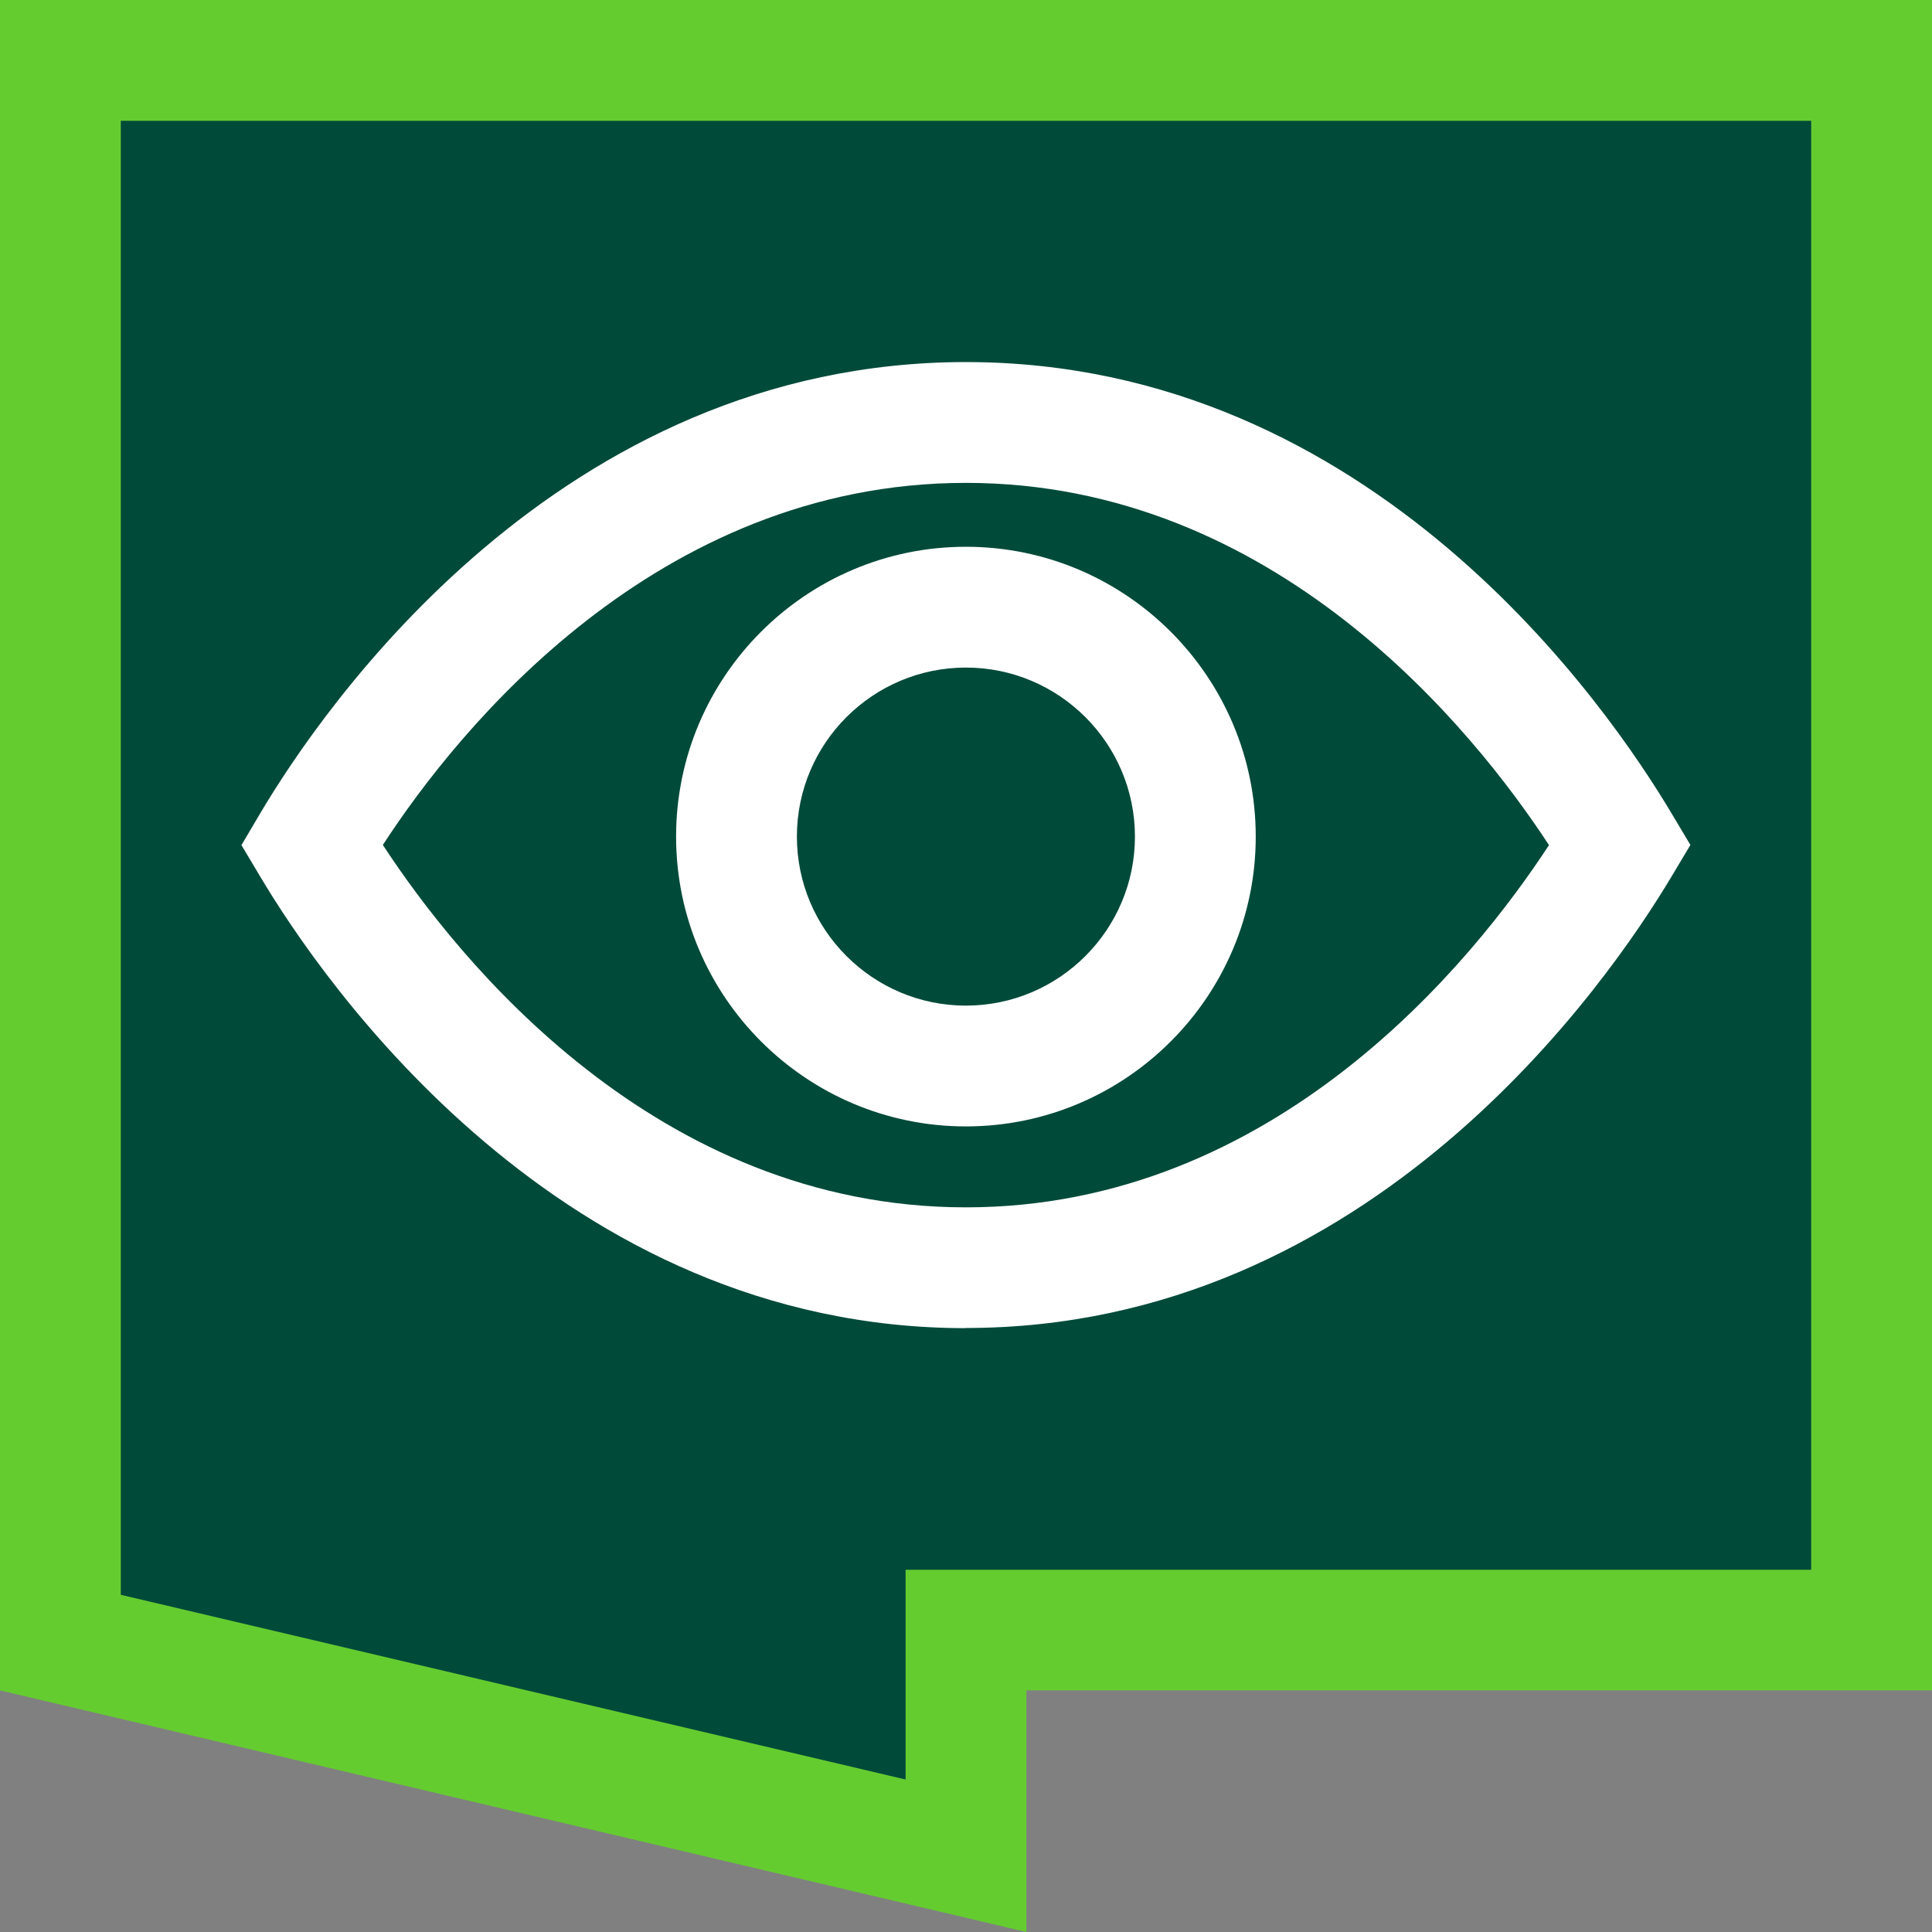 <?xml version="1.0" encoding="UTF-8"?>
<svg id="Ebene_2" data-name="Ebene 2" xmlns="http://www.w3.org/2000/svg" xmlns:xlink="http://www.w3.org/1999/xlink" viewBox="0 0 113.39 113.39">
  <rect x="0" y="0" width="113.39" height="113.39" fill="#808080" stroke="none"/>
  <defs>
    <style>
      .cls-1 {
        clip-path: url(#clippath);
      }

      .cls-2 {
        fill: none;
      }

      .cls-2, .cls-3, .cls-4, .cls-5 {
        stroke-width: 0px;
      }

      .cls-3 {
        fill: #fff;
      }

      .cls-4 {
        fill: #004a39;
      }

      .cls-5 {
        fill: #65cc30;
      }
    </style>
    <clipPath id="clippath">
      <rect class="cls-2" width="113.39" height="113.39"/>
    </clipPath>
  </defs>
  <g id="Ebene_1-2" data-name="Ebene 1">
    <g class="cls-1">
      <polygon class="cls-4" points="3.54 3.54 3.54 96.41 56.69 108.91 56.69 95.67 109.84 95.67 109.84 3.54 3.54 3.54"/>
      <path class="cls-5" d="m60.24,113.39L0,99.21V0h113.39v99.21h-53.15v14.17ZM7.09,93.6l46.06,10.84v-12.31h53.15V7.09H7.09v86.51Z"/>
      <path class="cls-3" d="m56.69,77.95c-23.8,0-37.74-20.31-41.44-26.54l-1.08-1.81,1.07-1.81c3.68-6.23,17.56-26.54,41.45-26.54s37.74,20.31,41.44,26.53l1.08,1.81-1.08,1.81c-3.71,6.22-17.64,26.54-41.44,26.54Zm-34.22-28.36c4.41,6.74,16.03,21.27,34.22,21.27s29.81-14.51,34.22-21.26c-4.41-6.74-16.04-21.26-34.22-21.26s-29.84,14.51-34.22,21.25Z"/>
      <path class="cls-3" d="m56.69,66.11c-9.38,0-17.01-7.63-17.01-17.01s7.63-17.01,17.01-17.01,17.01,7.63,17.01,17.01-7.63,17.01-17.01,17.01Zm0-26.93c-5.47,0-9.92,4.45-9.92,9.92s4.45,9.92,9.92,9.92,9.92-4.45,9.92-9.92-4.45-9.92-9.92-9.92Z"/>
    </g>
  </g>
</svg>